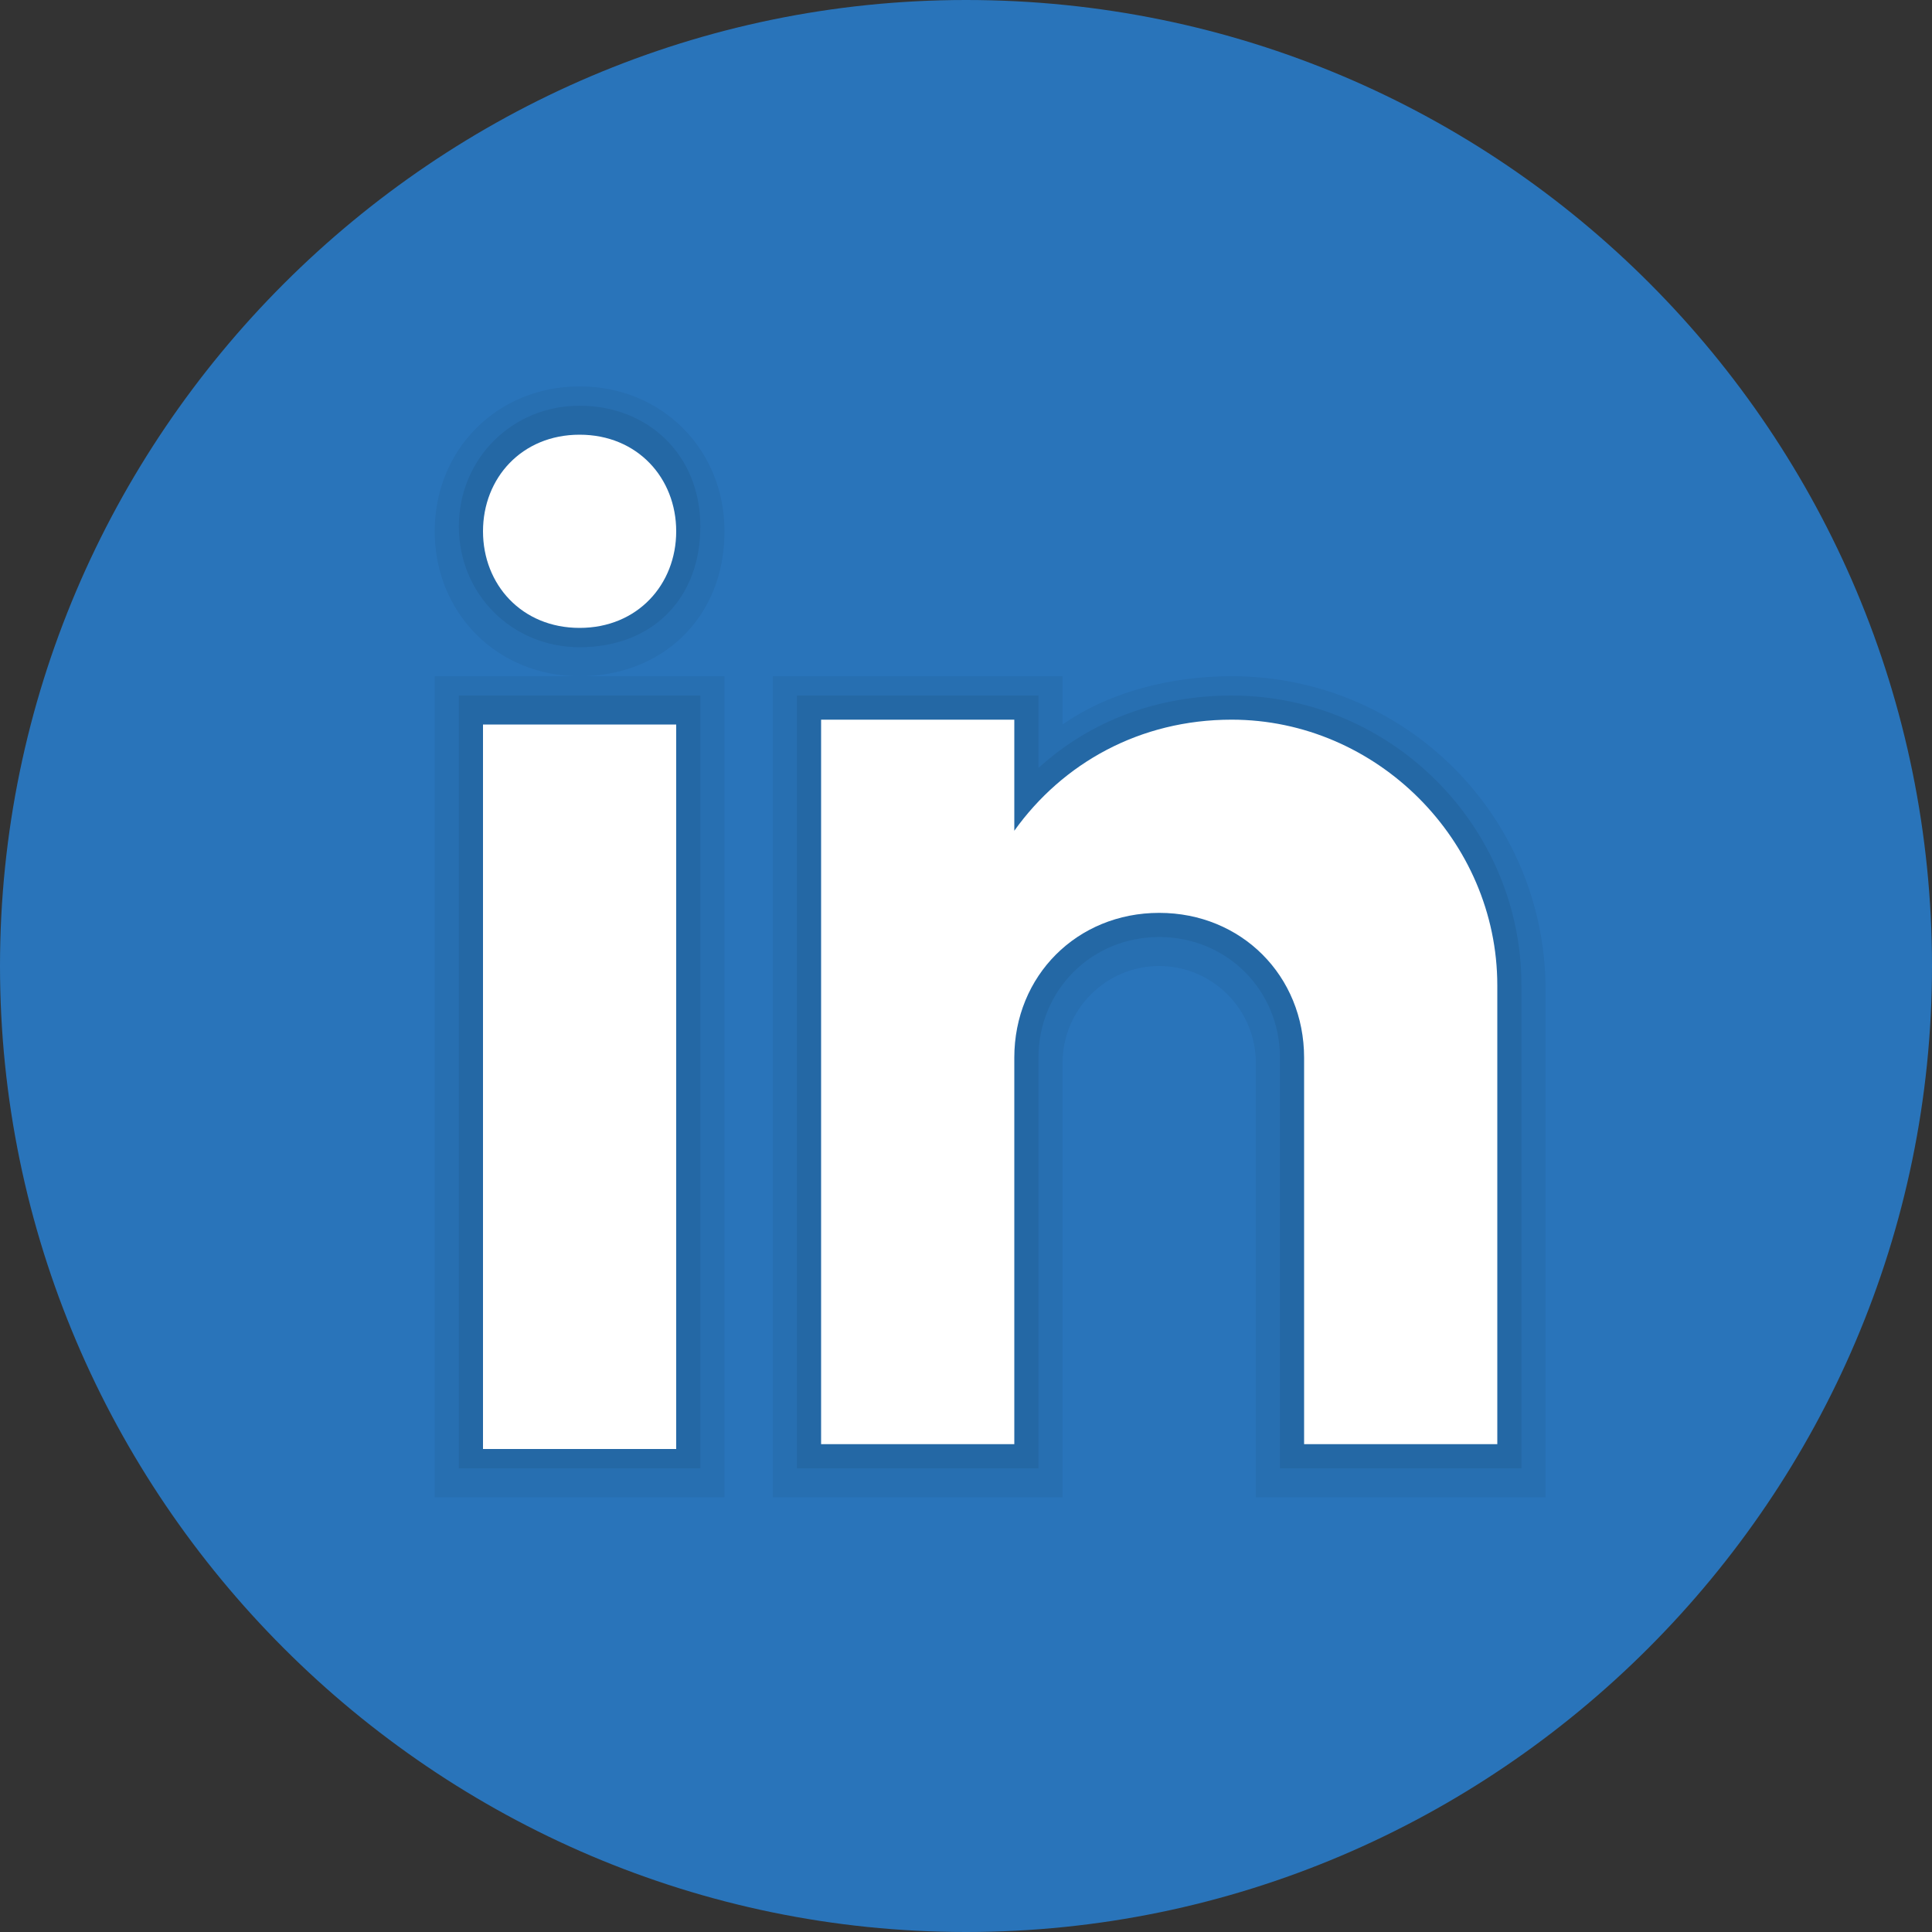 <?xml version="1.0" encoding="UTF-8"?>
<svg width="40px" height="40px" viewBox="0 0 40 40" version="1.1" xmlns="http://www.w3.org/2000/svg" xmlns:xlink="http://www.w3.org/1999/xlink">
    <rect x="0" y="0" width="40" height="40" fill="#333333" stroke="none"/>
    <title>linkedin</title>
    <g id="Page-1" stroke="none" stroke-width="1" fill="none" fill-rule="evenodd">
        <g id="linkedin" fill-rule="nonzero">
            <path d="M20,0 C9,0 0,9 0,20 C0,31 9,40 20,40 C31,40 40,31 40,20 C40,9 31.1,0 20,0 Z" id="Path" fill="#2974BA"></path>
            <path d="M26,31 L26,22 C26,20.9 25.1,20 24,20 C22.9,20 22,20.9 22,22 L22,31 L16,31 L16,14 L22,14 L22,15 C23,14.3 24.3,14 25.5,14 C29.1,14 32,16.9 32,20.5 L32,31 L26,31 Z M9,31 L9,14 L12,14 C10.3,14 9,12.7 9,11 C9,9.3 10.3,8 12,8 C13.7,8 15,9.3 15,11 C15,12.8 13.7,14 12,14 L15,14 L15,31 L9,31 Z" id="Shape" fill="#020203" opacity="0.05"></path>
            <path d="M26.5,30.4 L26.5,21.9 C26.5,20.5 25.4,19.4 24,19.4 C22.6,19.4 21.5,20.5 21.5,21.9 L21.5,30.4 L16.5,30.4 L16.5,14.4 L21.5,14.4 L21.5,15.9 C22.6,14.9 24,14.4 25.5,14.4 C28.8,14.4 31.5,17.1 31.5,20.4 L31.5,30.4 L26.5,30.4 Z M9.5,30.4 L9.5,14.4 L14.5,14.4 L14.5,30.4 L9.5,30.4 Z M12,13.4 C10.6,13.4 9.5,12.3 9.5,10.9 C9.5,9.5 10.6,8.4 12,8.4 C13.4,8.4 14.5,9.4 14.5,10.9 C14.5,12.4 13.5,13.4 12,13.4 L12,13.4 Z" id="Shape" fill="#020203" opacity="0.07"></path>
            <path d="M10,15 L14,15 L14,30 L10,30 L10,15 Z M12,13 L12,13 C10.8,13 10,12.1 10,11 C10,9.9 10.8,9 12,9 C13.2,9 14,9.9 14,11 C14,12.1 13.2,13 12,13 Z M31,20.4 C31,17.4 28.5,14.9 25.5,14.9 C23.6,14.9 22,15.8 21,17.2 L21,14.9 L17,14.9 L17,29.9 L21,29.9 L21,21.9 C21,20.2 22.3,18.9 24,18.9 C25.7,18.9 27,20.2 27,21.9 L27,29.9 L31,29.9 C31,30 31,20.9 31,20.4 Z" id="Shape" fill="#FFFFFF"></path>
        </g>
    </g>
</svg>